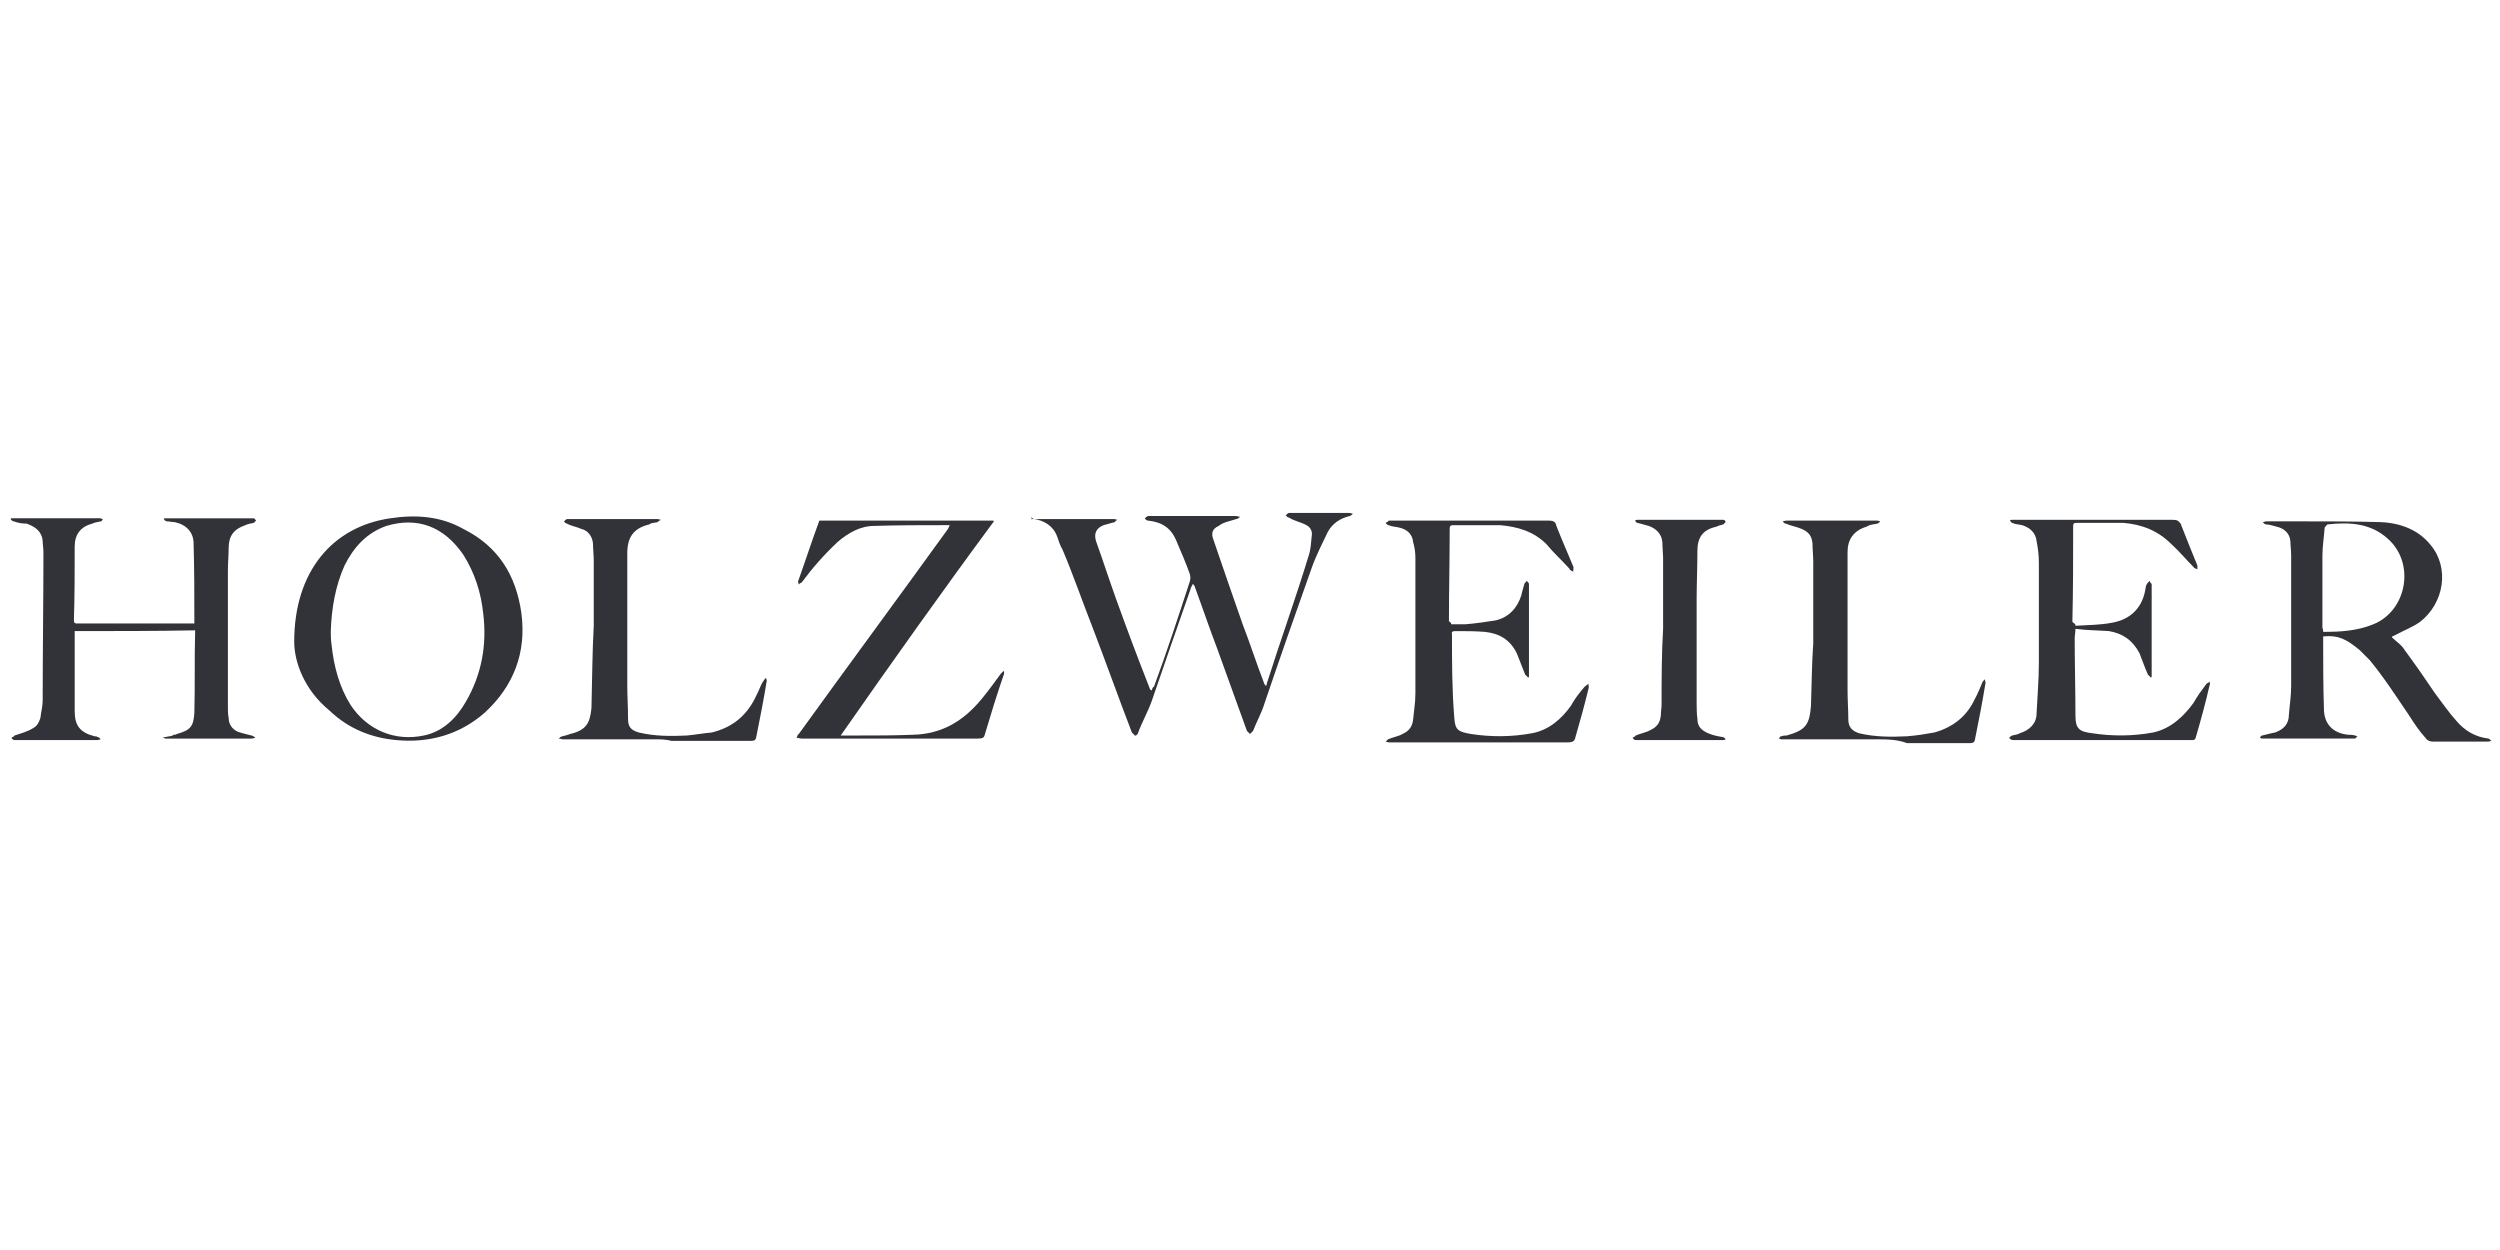 <?xml version="1.0" encoding="utf-8"?>
<!-- Generator: Adobe Illustrator 25.2.1, SVG Export Plug-In . SVG Version: 6.00 Build 0)  -->
<svg version="1.1" id="Слой_1" xmlns="http://www.w3.org/2000/svg" xmlns:xlink="http://www.w3.org/1999/xlink" x="0px" y="0px"
	 viewBox="0 0 328 164" style="enable-background:new 0 0 328 164;" xml:space="preserve">
<style type="text/css">
	.st0{fill:#313339;}
</style>
<g>
	<path class="st0" d="M135.4,68.1c0.1,0,0.4,0,0.5,0c3.4,0,6.8,0,10.2,0h0.1c0.1,0,0.3,0.1,0.4,0.1c-0.1,0.1-0.3,0.1-0.3,0.3
		c-0.5,0.1-1.1,0.3-1.5,0.4c-1,0.4-1.3,1.1-1,2.1c0.9,2.5,1.7,5,2.6,7.5c1.4,3.9,2.9,7.9,4.4,11.7c0,0.1,0.1,0.3,0.3,0.4
		c0.1-0.3,0.1-0.4,0.3-0.5c1.7-4.6,3.2-9.2,4.7-13.8c0.1-0.3,0.1-0.7,0-1c-0.5-1.4-1.1-2.8-1.7-4.2c-0.7-1.8-1.9-2.6-3.8-2.8
		c-0.1,0-0.3-0.1-0.4-0.3c0.1-0.1,0.3-0.3,0.5-0.3c3.9,0,7.7,0,11.5,0c0.1,0,0.3,0.1,0.5,0.1c-0.1,0.1-0.3,0.3-0.5,0.3
		c-0.9,0.3-1.7,0.4-2.3,0.9c-0.9,0.4-1,1-0.7,1.8c1.3,3.8,2.5,7.3,3.8,11c1,2.6,1.8,5.1,2.8,7.7c0,0.1,0.1,0.3,0.3,0.5
		c0.1-0.1,0.1-0.3,0.1-0.3c1.8-5.7,3.8-11.2,5.5-16.8c0.3-0.9,0.3-1.7,0.4-2.6c0.1-0.5-0.1-1.1-0.7-1.4c-0.7-0.4-1.5-0.5-2.3-1
		c-0.1,0-0.3-0.1-0.4-0.3c0.1-0.1,0.3-0.3,0.4-0.3c2.6,0,5.2,0,8,0c0.1,0,0.3,0.1,0.4,0.1c-0.1,0.1-0.3,0.3-0.4,0.3
		c-1.3,0.3-2.3,1-2.9,2.1c-0.7,1.5-1.5,3-2.1,4.7c-2.1,5.9-4.2,11.9-6.2,17.8c-0.4,1.3-1,2.3-1.5,3.6c-0.1,0.1-0.3,0.3-0.4,0.4
		c-0.1-0.1-0.3-0.3-0.4-0.4c-1.3-3.6-2.6-7.2-3.9-10.8c-1-2.6-1.9-5.3-2.9-8c0-0.1-0.1-0.3-0.3-0.5c-0.1,0.3-0.3,0.5-0.3,0.7
		c-1.7,4.8-3.4,9.8-5.1,14.7c-0.5,1.4-1.3,2.8-1.8,4.2c0,0.1-0.3,0.4-0.4,0.3s-0.3-0.3-0.4-0.4c-1.8-4.7-3.4-9.2-5.2-13.9
		c-1.3-3.3-2.5-6.8-3.9-10.1c-0.3-0.5-0.5-1.1-0.7-1.7c-0.5-1.4-1.7-2.1-3-2.3c-0.1,0-0.3-0.1-0.4-0.3
		C135.4,68.3,135.4,68.3,135.4,68.1z"/>
	<path class="st0" d="M9.8,82.8c0,0.1,0,0.4,0,0.5c0,3.3,0,6.6,0,10c0,1.9,0.7,2.8,2.6,3.3c0.1,0,0.3,0,0.4,0.1
		c0.1,0,0.3,0.1,0.4,0.3c-0.1,0-0.3,0.1-0.4,0.1c-3.6,0-7.3,0-10.9,0c-0.1,0-0.3-0.1-0.4-0.3c0.1-0.1,0.3-0.1,0.4-0.3
		c0.9-0.3,1.7-0.5,2.5-1c0.5-0.3,0.7-0.7,0.9-1.3c0.1-0.9,0.3-1.5,0.3-2.3c0-6.5,0.1-13,0.1-19.5c0-0.4-0.1-1-0.1-1.4
		c-0.1-1.3-1-1.9-2.1-2.3c-0.7,0-1.1-0.1-1.7-0.3c-0.1,0-0.3-0.1-0.4-0.3c0,0,0-0.1,0.1-0.1s0.4,0,0.5,0c3.6,0,7.2,0,10.8,0
		c0.1,0,0.3,0,0.4,0s0.1,0.1,0.3,0.1c-0.1,0.1-0.1,0.3-0.3,0.3c-0.3,0.1-0.7,0.1-1.1,0.3c-1.5,0.4-2.3,1.4-2.3,3
		c0,3.2,0,6.5-0.1,9.6c0,0.3,0,0.5,0.4,0.5c5,0,10.1,0,15.1,0c0.1,0,0.1,0,0.3,0c0-0.1,0-0.1,0-0.3c0-3.4,0-6.8-0.1-10.2
		c0-1.5-1-2.5-2.5-2.8c-0.3,0-0.7-0.1-1-0.1c-0.1,0-0.3-0.1-0.4-0.3c0,0,0-0.1,0.1-0.1c0.1,0,0.4,0,0.5,0c3.6,0,7.3,0,10.9,0
		c0.1,0,0.3,0,0.3,0c0.1,0,0.1,0.1,0.3,0.3c-0.1,0.1-0.1,0.1-0.3,0.3c-0.4,0.1-0.7,0.1-1.1,0.3c-1.5,0.5-2.2,1.4-2.2,3
		c0,1-0.1,1.9-0.1,3c0,5.9,0,11.9,0,17.8c0,0.5,0,1,0.1,1.5c0,1,0.7,1.7,1.5,1.9c0.4,0.1,1,0.3,1.5,0.4c0.1,0,0.3,0.1,0.5,0.3
		c-0.1,0-0.3,0.1-0.5,0.1c-0.7,0-1.5,0-2.2,0c-2.9,0-5.8,0-8.7,0c-0.1,0-0.3,0-0.4,0s-0.1-0.1-0.3-0.1c0.1-0.1,0.1-0.1,0.3-0.1
		c0.4-0.1,0.9-0.1,1.1-0.3c0.1,0,0.3,0,0.4-0.1c1.8-0.5,2.2-1,2.3-2.8c0.1-3.4,0-7.1,0.1-10.5c0-0.1,0-0.1,0-0.3
		C20.3,82.8,15.1,82.8,9.8,82.8z"/>
	<path class="st0" d="M304.8,83.5c0,0.3,0,0.4,0,0.5c0,3,0,5.9,0.1,9c0,1.9,1.1,3.2,3.2,3.4c0.3,0,0.5,0,0.9,0.1
		c0.1,0,0.1,0.1,0.3,0.1c-0.1,0.1-0.1,0.1-0.3,0.3c-0.1,0-0.3,0-0.4,0c-3.9,0-7.7,0-11.5,0c-0.1,0-0.1,0-0.3,0
		c-0.1,0-0.3-0.1-0.3-0.1c0.1-0.1,0.1-0.3,0.3-0.3c0.5-0.1,1.1-0.3,1.7-0.4c1.1-0.4,1.8-1.1,1.8-2.3c0.1-1.3,0.3-2.5,0.3-3.8
		c0-5.7,0-11.5,0-17.1c0-0.7-0.1-1.3-0.1-1.9c-0.1-1.1-0.9-1.7-1.8-1.9c-0.4-0.1-1-0.3-1.4-0.3c-0.1,0-0.3-0.1-0.4-0.3
		c0.1,0,0.3-0.1,0.4-0.1c1.5,0,2.9,0,4.4,0c3.6,0,7.1,0,10.6,0.1c2.6,0.1,5,1,6.6,3c2.5,3,1.8,7.6-1.4,10.1c-1,0.7-2.1,1.1-3.2,1.7
		c-0.1,0.1-0.4,0.1-0.5,0.3c0.5,0.5,1.3,1,1.7,1.7c1.4,1.9,2.8,3.9,4,5.7c1,1.3,1.8,2.5,2.8,3.6c1.1,1.3,2.5,2.1,4.2,2.3
		c0.1,0,0.3,0.3,0.4,0.3c-0.1,0-0.3,0.1-0.5,0.1c-2.3,0-4.8,0-7.2,0c-0.3,0-0.7-0.1-0.9-0.4c-0.9-1-1.5-1.9-2.2-3
		c-1.7-2.5-3.3-5-5.2-7.3c-0.4-0.4-0.9-0.9-1.3-1.3C307.8,83.8,306.7,83.3,304.8,83.5z M304.8,82.9c2.2,0,4.4-0.1,6.6-1
		c4.4-1.8,5.5-8,1.9-11.2c-2.3-2.1-5.1-2.2-7.9-1.9c-0.1,0-0.3,0.3-0.4,0.4c-0.1,1.3-0.3,2.5-0.3,3.8c0,3.2,0,6.2,0,9.4
		C304.8,82.5,304.8,82.8,304.8,82.9z"/>
	<path class="st0" d="M38.6,84.2c0-9.2,5-15.1,12.6-16.2c3.3-0.5,6.6-0.3,9.6,1.4c4.6,2.3,6.9,6.1,7.6,11c0.7,5.2-1,9.6-4.8,13.1
		c-3.3,2.9-7.3,4-11.6,3.6c-3.3-0.3-6.3-1.5-8.8-3.9C39.9,90.5,38.6,86.8,38.6,84.2z M43.4,82.8c0,0.5,0,1.1,0.1,1.8
		c0.3,2.8,1,5.5,2.5,7.9c2.2,3.3,5.8,4.8,9.6,4c2.5-0.5,4.3-2.3,5.5-4.4c2.1-3.6,2.8-7.5,2.3-11.6c-0.3-2.8-1.1-5.3-2.6-7.7
		c-2.6-3.8-6.1-5-10.1-3.8c-2.6,0.9-4.3,2.8-5.5,5.2C44,76.9,43.5,79.8,43.4,82.8z"/>
	<path class="st0" d="M190.4,81.9c0.7,0,1.3,0,1.9,0c1.3-0.1,2.6-0.3,3.9-0.5c1.8-0.4,2.9-1.7,3.4-3.3c0.1-0.5,0.3-1.1,0.4-1.5
		c0-0.1,0.3-0.3,0.3-0.4c0.1,0.1,0.3,0.3,0.3,0.4c0,0.4,0,0.9,0,1.3c0,3.4,0,6.8,0,10.2c0,0.3,0,0.4,0,0.7l-0.1,0.1
		c-0.1-0.1-0.3-0.3-0.4-0.4c-0.4-1-0.7-1.8-1.1-2.8c-0.9-1.8-2.3-2.6-4.2-2.8c-1.3-0.1-2.5-0.1-3.9-0.1c-0.3,0-0.5,0.1-0.4,0.4
		c0,3.6,0,7.3,0.3,10.9c0.1,1.7,0.5,1.9,2.2,2.2c2.6,0.4,5.3,0.4,8-0.1c2.2-0.4,3.9-1.9,5.1-3.6c0.5-0.9,1.1-1.7,1.8-2.5
		c0.1-0.1,0.4-0.3,0.5-0.4c0,0.3,0.1,0.4,0,0.7c-0.5,2.1-1.1,4.2-1.7,6.3c-0.1,0.5-0.3,0.7-1,0.7c-7.7,0-15.3,0-23.1,0
		c-0.1,0-0.3,0-0.4,0s-0.3-0.1-0.4-0.1c0.1-0.1,0.3-0.3,0.3-0.3c0.7-0.3,1.4-0.4,1.9-0.7c0.9-0.4,1.3-1,1.4-1.9
		c0.1-1.1,0.3-2.2,0.3-3.4c0-5.9,0-11.9,0-17.8c0-0.7-0.1-1.4-0.3-2.1c-0.1-1.1-0.9-1.7-1.9-1.9c-0.4-0.1-0.9-0.1-1.3-0.3
		c-0.1,0-0.3-0.1-0.4-0.3c0.1-0.1,0.3-0.1,0.4-0.3c0.1,0,0.1,0,0.3,0c6.9,0,13.8,0,20.7,0c0.5,0,0.9,0.1,1,0.7
		c0.7,1.8,1.5,3.6,2.2,5.3c0.1,0.1,0,0.4,0,0.7c-0.1-0.1-0.4-0.1-0.5-0.4c-1-1.1-2.1-2.1-3-3.2c-1.7-1.7-3.8-2.3-6.1-2.5
		c-2.1,0-4,0-6.1,0c-0.4,0-0.5,0.1-0.5,0.5c0,4-0.1,8.2-0.1,12.1C190.4,81.7,190.4,81.8,190.4,81.9z"/>
	<path class="st0" d="M272.3,82.1c1.7-0.1,3.3-0.1,4.8-0.4c2.3-0.4,3.8-1.8,4.3-4c0.1-0.4,0.1-0.9,0.3-1.1c0-0.1,0.3-0.3,0.3-0.4
		c0.1,0.1,0.1,0.3,0.3,0.4c0,0.1,0,0.1,0,0.3c0,3.8,0,7.5,0,11.2c0,0.3,0,0.4,0,0.7l-0.1,0.1c-0.1-0.1-0.3-0.3-0.4-0.4
		c-0.4-0.9-0.7-1.8-1.1-2.8c-0.9-1.7-2.2-2.6-4-2.9c-1.4-0.1-2.9-0.1-4.4-0.3c0,0.4-0.1,0.9-0.1,1.3c0,3.3,0.1,6.8,0.1,10.1
		c0,1.7,0.5,2.1,2.2,2.3c2.6,0.4,5.3,0.4,8-0.1c2.3-0.5,4-2.1,5.3-3.9c0.5-0.9,1.1-1.7,1.7-2.5c0.1-0.1,0.3-0.1,0.4-0.3
		c0,0.1,0.1,0.4,0,0.5c-0.5,2.2-1.1,4.4-1.8,6.8c-0.1,0.4-0.3,0.4-0.5,0.4c-7.9,0-15.6,0-23.5,0c-0.1,0-0.4-0.1-0.5-0.3
		c0.1-0.1,0.3-0.3,0.4-0.3c0.3-0.1,0.7-0.1,1-0.3c1.3-0.4,2.2-1.3,2.2-2.6c0.1-2.2,0.3-4.4,0.3-6.6c0-4.4,0-8.7,0-13.1
		c0-1-0.1-1.9-0.3-2.9c-0.1-1.1-0.9-1.8-1.9-2.1c-0.4-0.1-0.9-0.1-1.3-0.3c-0.1,0-0.1-0.1-0.3-0.3c0.1-0.1,0.1-0.1,0.3-0.1
		s0.3,0,0.4,0c6.9,0,13.8,0,20.7,0c0.5,0,0.7,0.1,1,0.5c0.7,1.8,1.5,3.8,2.2,5.5c0,0.1,0,0.4,0,0.5c-0.1-0.1-0.4-0.1-0.5-0.3
		c-1-1-1.9-2.1-2.9-3c-1.8-1.8-3.9-2.6-6.3-2.8c-2.1,0-4,0-6.1,0c-0.3,0-0.5,0-0.5,0.4c0,4.2,0,8.3-0.1,12.5v0.1
		C272.3,81.9,272.3,81.9,272.3,82.1z"/>
	<path class="st0" d="M124.6,68.9c-0.3,0-0.3,0-0.4,0c-3.2,0-6.3,0-9.5,0.1c-1.8,0-3.4,0.9-4.8,2.1c-1.8,1.7-3.3,3.4-4.7,5.3
		c-0.1,0.1-0.3,0.1-0.4,0.3c0-0.1-0.1-0.3-0.1-0.4c1-2.8,1.8-5.3,2.8-8c7.6,0,15.2,0,22.8,0l0.1,0.1c-6.8,9.2-13.4,18.5-20.1,28.1
		c0.7,0,1.3,0,1.9,0c2.5,0,5.1,0,7.6-0.1c3.8-0.1,6.6-1.8,9-4.7c0.9-1.1,1.7-2.2,2.5-3.3c0.1-0.1,0.3-0.3,0.4-0.4
		c0,0.1,0.1,0.4,0,0.5c-0.9,2.6-1.7,5.2-2.5,7.9c-0.1,0.4-0.3,0.5-0.9,0.5c-7.7,0-15.3,0-23.1,0c-0.3,0-0.4-0.1-0.7-0.1
		c0.1-0.1,0.1-0.4,0.3-0.5c6.5-9,13-17.8,19.5-26.8C124.4,69.4,124.5,69.1,124.6,68.9z"/>
	<path class="st0" d="M86.1,97c-3.9,0-7.7,0-11.6,0c-0.3,0-0.4,0-0.7,0c-0.1,0-0.3-0.1-0.5-0.1c0.1-0.1,0.3-0.3,0.5-0.3
		c0.3-0.1,0.5-0.1,1-0.3c2.1-0.5,2.6-1.4,2.8-3.4c0.1-3.6,0.1-7.2,0.3-10.8c0-2.9,0-5.7,0-8.6c0-0.7-0.1-1.5-0.1-2.2
		c-0.1-1-0.7-1.7-1.5-1.9c-0.7-0.3-1.4-0.4-1.9-0.7c-0.1,0-0.3-0.1-0.4-0.3c0.1-0.1,0.3-0.3,0.4-0.3c4,0,8,0,11.9,0
		c0.1,0,0.3,0.1,0.4,0.1c-0.1,0.1-0.3,0.1-0.4,0.3c-0.5,0.1-0.9,0.1-1.1,0.3c-2.1,0.5-2.9,1.7-2.9,3.8c0,5.8,0,11.5,0,17.3
		c0,1.5,0.1,2.9,0.1,4.4c0,1.1,0.4,1.5,1.4,1.8c2.1,0.5,4.2,0.5,6.3,0.4c1.1-0.1,2.2-0.3,3.3-0.4c2.8-0.7,4.7-2.3,5.9-5
		c0.3-0.5,0.5-1.3,0.9-1.8c0-0.1,0.3-0.3,0.3-0.4c0,0.1,0.1,0.3,0.1,0.4c-0.4,2.5-0.9,5-1.4,7.5c-0.1,0.4-0.4,0.4-0.7,0.4
		c-3.4,0-6.9,0-10.4,0C87.3,97,86.6,97,86.1,97z"/>
	<path class="st0" d="M246.1,97c-4,0-8,0-12,0c-0.1,0-0.3,0-0.4,0c-0.1,0-0.3-0.1-0.3-0.1c0.1-0.1,0.1-0.3,0.3-0.3
		c0.3-0.1,0.4-0.1,0.7-0.1c2.5-0.7,3-1.4,3.2-3.9c0.1-2.8,0.1-5.5,0.3-8.2c0-3.6,0-7.1,0-10.6c0-0.9-0.1-1.7-0.1-2.5
		c-0.1-1-0.5-1.5-1.4-1.9c-0.7-0.3-1.4-0.4-2.1-0.7c-0.1,0-0.3-0.1-0.4-0.3c0.1,0,0.3-0.1,0.5-0.1c3,0,6.1,0,9.1,0c1,0,1.8,0,2.8,0
		c0.1,0,0.3,0.1,0.4,0.1c-0.1,0.1-0.3,0.3-0.4,0.3c-0.4,0.1-1,0.1-1.4,0.4c-1.7,0.5-2.5,1.7-2.5,3.3c0,6.1,0,12.1,0,18.2
		c0,1.3,0.1,2.5,0.1,3.8c0,1,0.5,1.5,1.4,1.8c2.1,0.5,4.2,0.5,6.3,0.4c1.3-0.1,2.5-0.3,3.6-0.5c2.5-0.7,4.3-2.2,5.3-4.4
		c0.4-0.7,0.7-1.5,1-2.2c0-0.1,0.3-0.3,0.3-0.4c0,0.1,0.1,0.3,0.1,0.5c-0.4,2.5-0.9,5-1.4,7.5c-0.1,0.4-0.4,0.4-0.7,0.4
		c-2.8,0-5.3,0-8.2,0C248.9,97,247.5,97,246.1,97z"/>
	<path class="st0" d="M218.2,82.5c0-3,0-6.2,0-9.2c0-0.7-0.1-1.5-0.1-2.2c-0.1-1.1-0.9-1.8-1.8-2.1c-0.4-0.1-1-0.3-1.5-0.4
		c-0.1,0-0.1-0.1-0.3-0.3c0.1,0,0.1-0.1,0.3-0.1c0.1,0,0.3,0,0.4,0c3.6,0,7.1,0,10.6,0c0.1,0,0.3,0,0.3,0c0.1,0,0.3,0.1,0.3,0.3
		c-0.1,0.1-0.1,0.1-0.3,0.3c-0.3,0.1-0.5,0.1-0.9,0.3c-1.8,0.4-2.5,1.4-2.5,3.2c0,2.1-0.1,4.3-0.1,6.3c0,4.6,0,9,0,13.5
		c0,0.7,0,1.5,0.1,2.2c0,1,0.5,1.5,1.4,1.9c0.7,0.3,1.3,0.4,1.9,0.5c0.1,0,0.3,0.1,0.4,0.3c-0.1,0.1-0.3,0.1-0.4,0.1
		c-3.8,0-7.5,0-11.4,0c-0.1,0-0.3-0.1-0.4-0.3c0.1-0.1,0.3-0.1,0.4-0.3c0.7-0.3,1.4-0.4,1.9-0.7c0.9-0.4,1.3-1,1.4-1.9
		c0-0.5,0.1-1,0.1-1.5C218,89.1,218,85.8,218.2,82.5L218.2,82.5z"/>
</g>
</svg>
